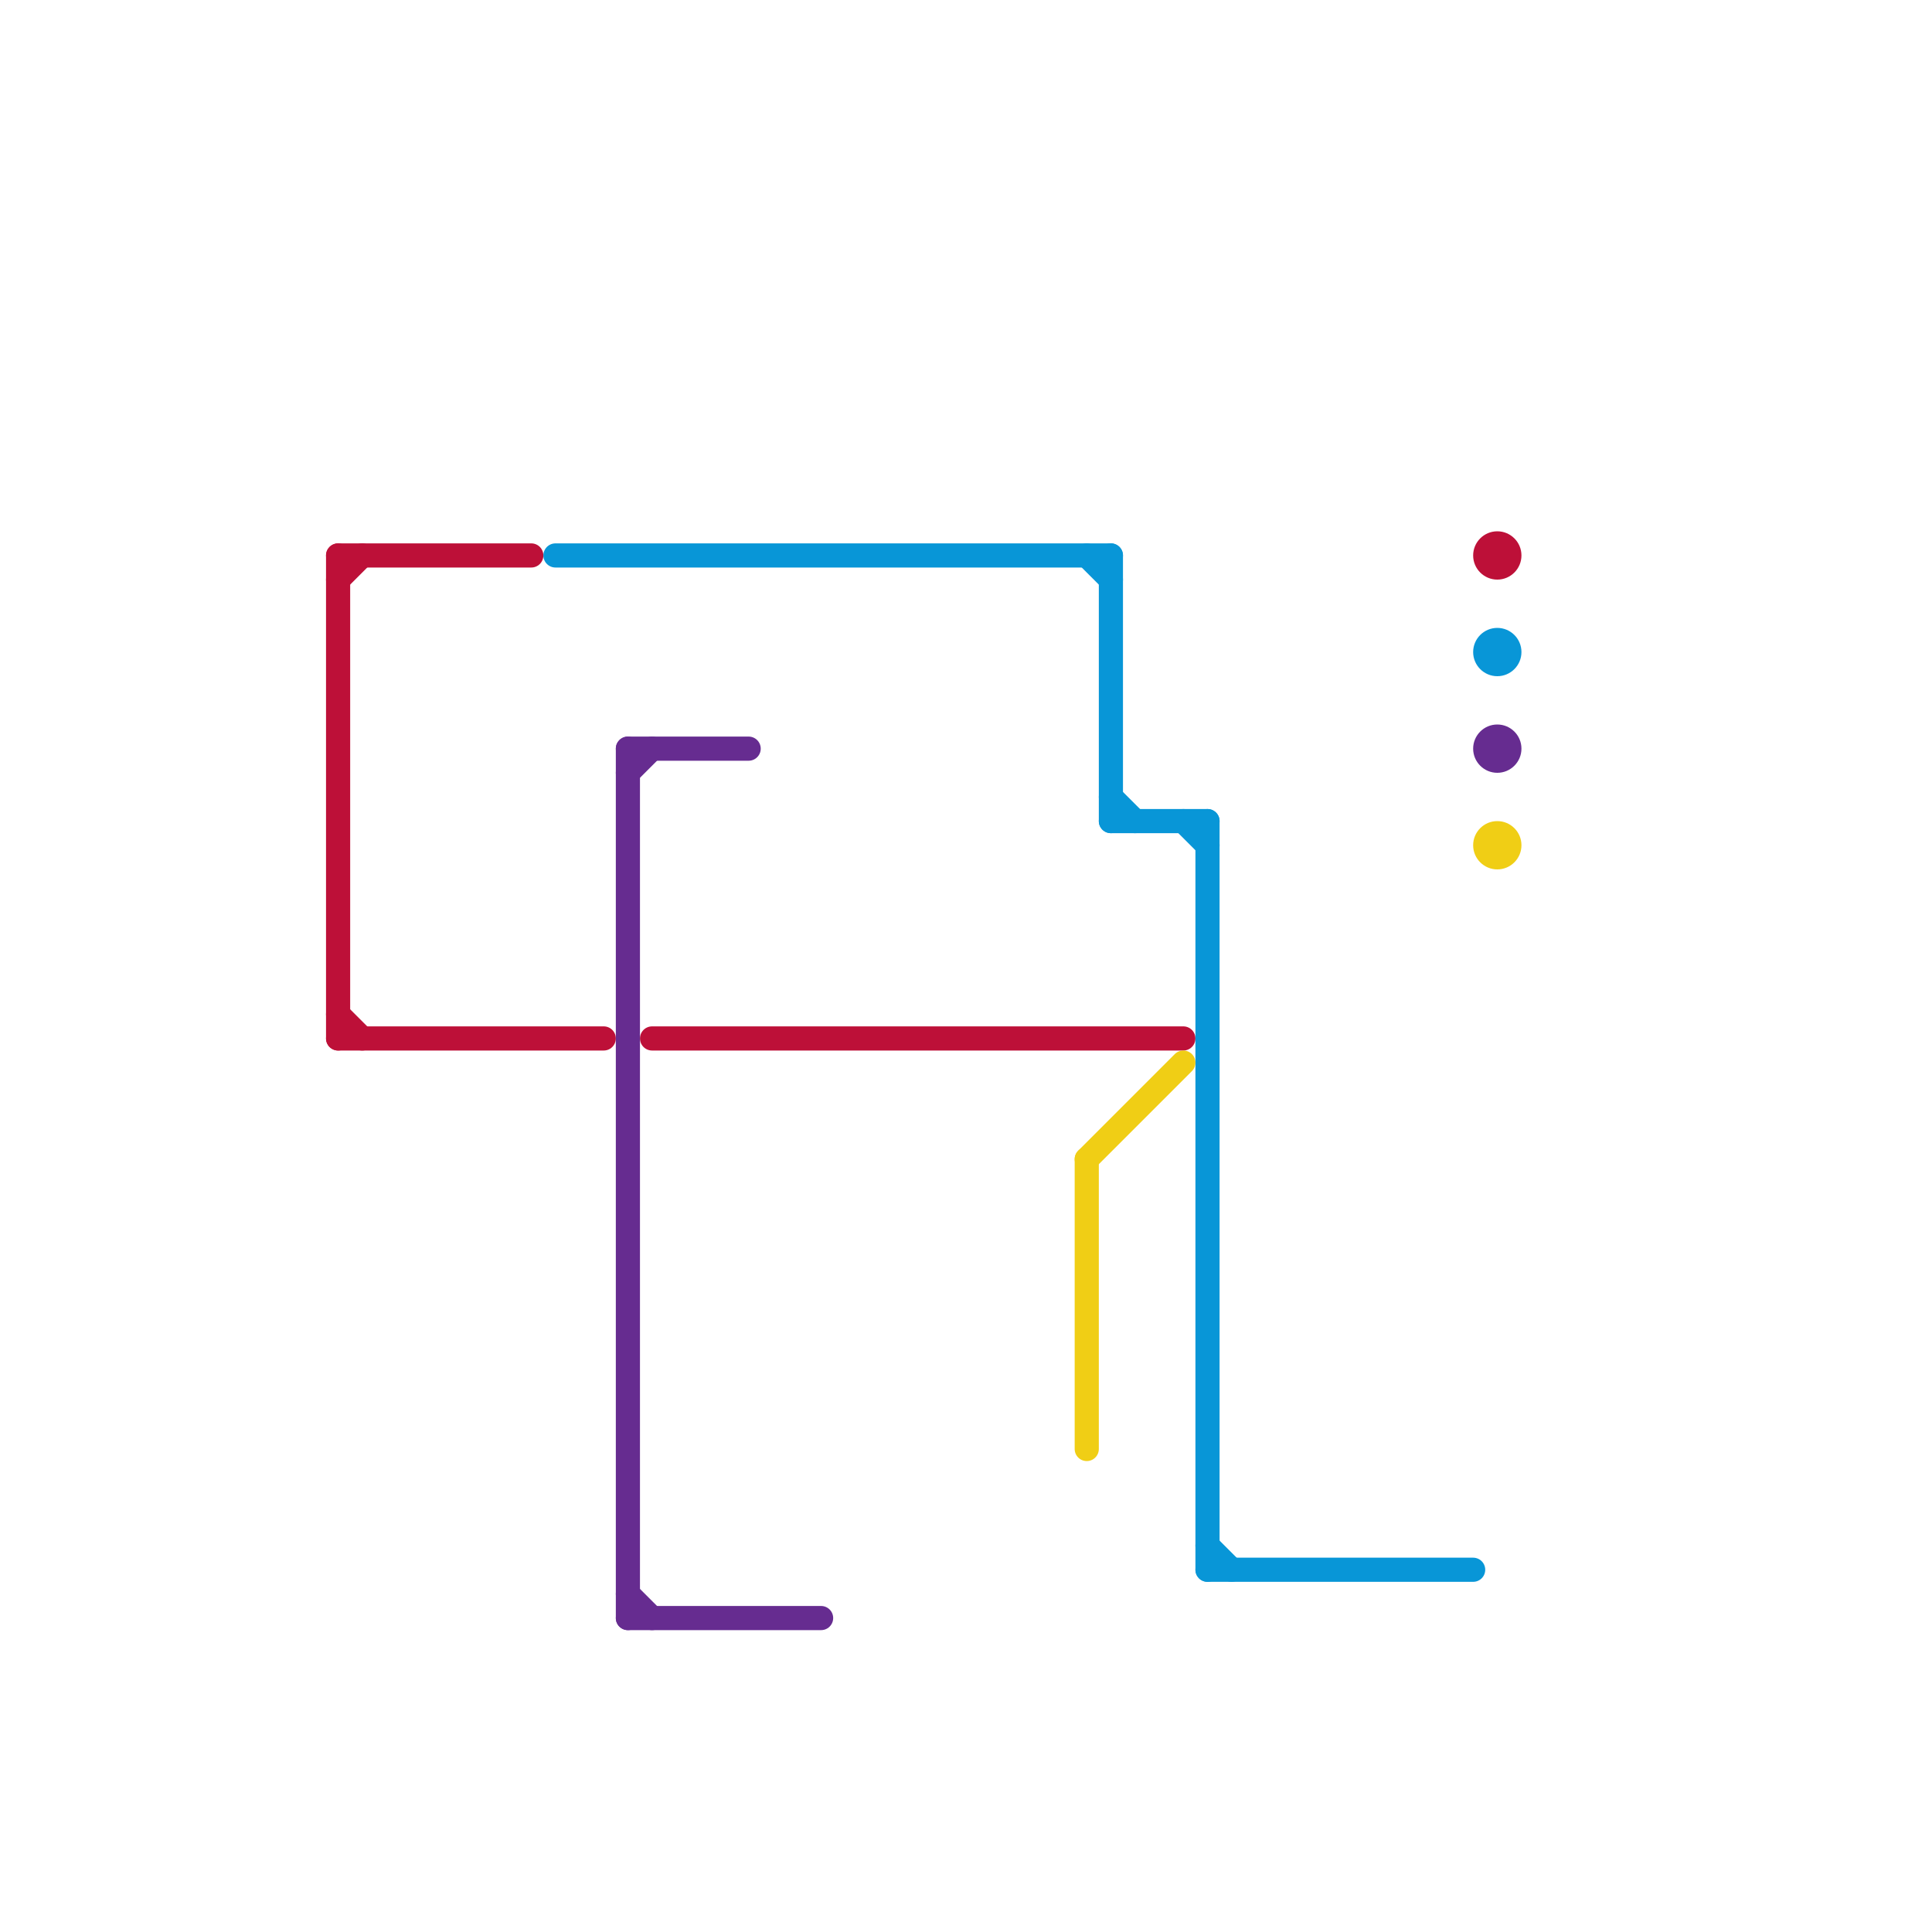 
<svg version="1.1" xmlns="http://www.w3.org/2000/svg" viewBox="0 0 80 80">
<style>text { font: 1px Helvetica; font-weight: 600; white-space: pre; dominant-baseline: central; } line { stroke-width: 1; fill: none; stroke-linecap: round; stroke-linejoin: round; } .c0 { stroke: #bd1038 } .c1 { stroke: #0896d7 } .c2 { stroke: #662c90 } .c3 { stroke: #f0ce15 }</style><defs><g id="wm-xf"><circle r="1.2" fill="#000"/><circle r="0.9" fill="#fff"/><circle r="0.6" fill="#000"/><circle r="0.3" fill="#fff"/></g><g id="wm"><circle r="0.6" fill="#000"/><circle r="0.3" fill="#fff"/></g></defs><line class="c0" x1="14" y1="23" x2="22" y2="23"/><line class="c0" x1="14" y1="42" x2="15" y2="43"/><line class="c0" x1="27" y1="43" x2="49" y2="43"/><line class="c0" x1="14" y1="23" x2="14" y2="43"/><line class="c0" x1="14" y1="24" x2="15" y2="23"/><line class="c0" x1="14" y1="43" x2="25" y2="43"/><circle cx="62" cy="23" r="1" fill="#bd1038" /><line class="c1" x1="50" y1="65" x2="61" y2="65"/><line class="c1" x1="46" y1="23" x2="46" y2="34"/><line class="c1" x1="50" y1="34" x2="50" y2="65"/><line class="c1" x1="46" y1="33" x2="47" y2="34"/><line class="c1" x1="45" y1="23" x2="46" y2="24"/><line class="c1" x1="46" y1="34" x2="50" y2="34"/><line class="c1" x1="49" y1="34" x2="50" y2="35"/><line class="c1" x1="50" y1="64" x2="51" y2="65"/><line class="c1" x1="23" y1="23" x2="46" y2="23"/><circle cx="62" cy="27" r="1" fill="#0896d7" /><line class="c2" x1="26" y1="31" x2="26" y2="67"/><line class="c2" x1="26" y1="67" x2="34" y2="67"/><line class="c2" x1="26" y1="31" x2="31" y2="31"/><line class="c2" x1="26" y1="66" x2="27" y2="67"/><line class="c2" x1="26" y1="32" x2="27" y2="31"/><circle cx="62" cy="31" r="1" fill="#662c90" /><line class="c3" x1="45" y1="48" x2="49" y2="44"/><line class="c3" x1="45" y1="48" x2="45" y2="60"/><circle cx="62" cy="35" r="1" fill="#f0ce15" />
</svg>

